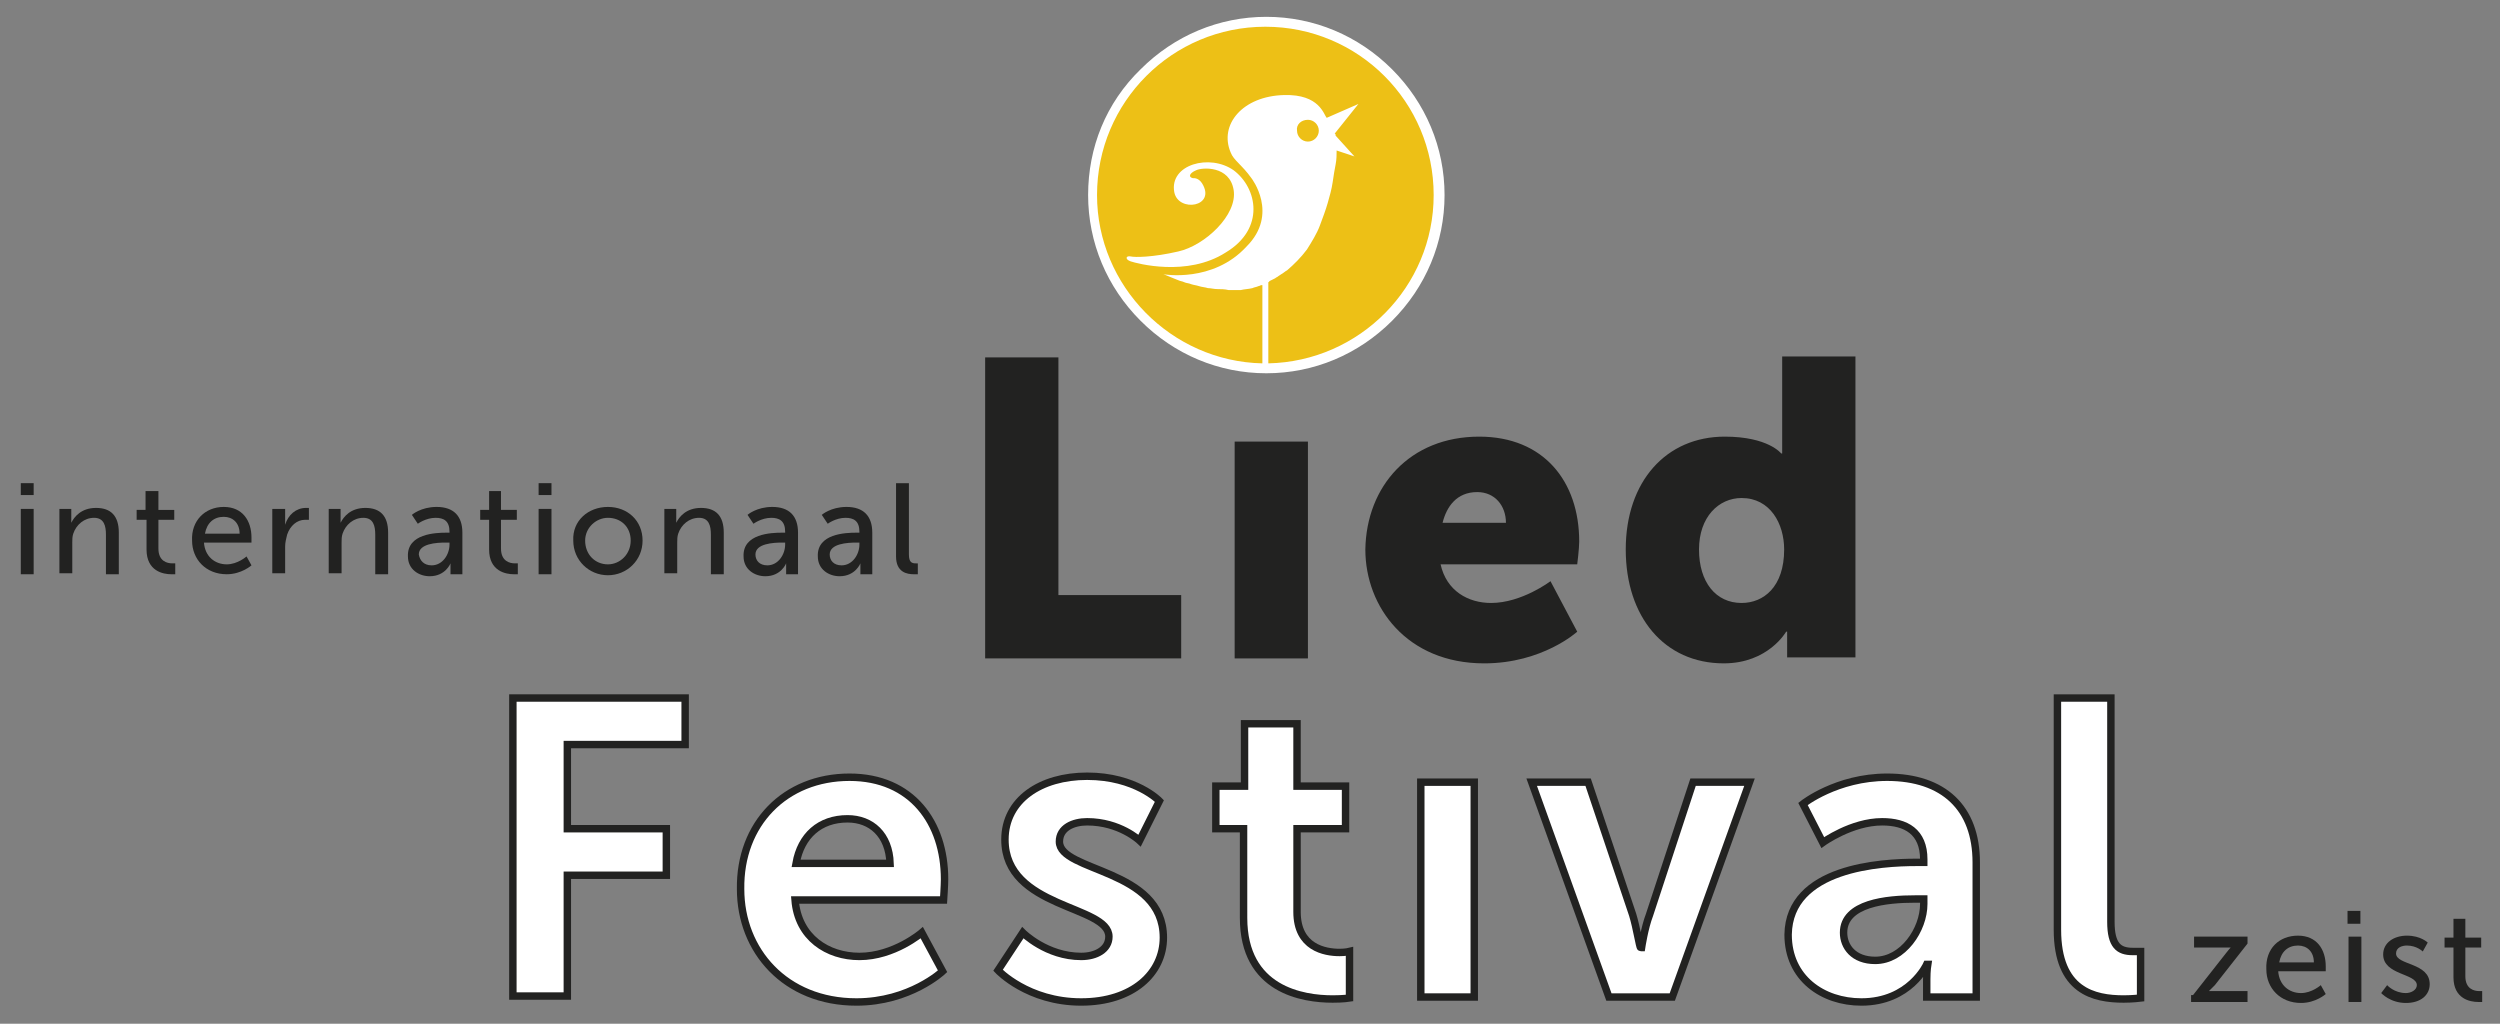 <svg xmlns="http://www.w3.org/2000/svg" xmlns:xlink="http://www.w3.org/1999/xlink" x="0px" y="0px" viewBox="0 0 252.5 103.4" style="enable-background:new 0 0 252.5 103.4;" xml:space="preserve"><rect x="0" y="0" width="252.5" height="103.4" fill="#808080" stroke="none"/><style type="text/css">	.st0{fill:#222221;}	.st1{fill:#FFFFFF;stroke:#222221;stroke-width:0.75;stroke-miterlimit:10;}	.st2{fill:#EDC016;}	.st3{fill:#FFFFFF;}</style><g id="tekst"></g><g id="body"></g><g id="vleugel">	<path class="st0" d="M99.5,36.1h7.4v24h12.4v6.4H99.5V36.1z"></path>	<path class="st0" d="M124.7,44.6h7.4v21.9h-7.4V44.6z"></path>	<path class="st0" d="M149.4,44.1c6.5,0,10.1,4.5,10.1,10.6c0,0.7-0.2,2.3-0.2,2.3h-13.8c0.6,2.7,2.8,3.9,5.1,3.9c3.1,0,6-2.2,6-2.2  l2.7,5.1c0,0-3.5,3.2-9.4,3.2c-7.8,0-12-5.7-12-11.5C138,49.1,142.4,44.1,149.4,44.1z M152.1,52.8c0-1.7-1.1-3.1-2.9-3.1  c-2.1,0-3.1,1.5-3.5,3.1H152.1z"></path>	<path class="st0" d="M174.2,44.1c4.4,0,5.7,1.7,5.7,1.7h0.1c0,0,0-0.4,0-1v-8.8h7.4v30.4h-6.9v-1.4c0-0.7,0-1.2,0-1.2h-0.1  c0,0-1.8,3.2-6.3,3.2c-6,0-9.9-4.7-9.9-11.5C164.2,48.6,168.3,44.1,174.2,44.1z M175.9,60.9c2.2,0,4.3-1.6,4.3-5.4  c0-2.6-1.4-5.2-4.3-5.2c-2.3,0-4.3,1.9-4.3,5.2C171.6,58.8,173.3,60.9,175.9,60.9z"></path>	<path class="st1" d="M51.8,70.5h17.4v4.7H57.3v8.5h10v4.7h-10v12.2h-5.5V70.5z"></path>	<path class="st1" d="M85.8,78.5c6.3,0,9.6,4.6,9.6,10.3c0,0.6-0.1,2.1-0.1,2.1h-15c0.3,3.8,3.3,5.7,6.5,5.7c3.5,0,6.3-2.4,6.3-2.4  l2.1,3.9c0,0-3.3,3.1-8.7,3.1c-7.2,0-11.7-5.2-11.7-11.4C74.7,83.2,79.3,78.5,85.8,78.5z M89.9,87.2c-0.1-2.9-1.9-4.5-4.3-4.5  c-2.8,0-4.7,1.7-5.2,4.5H89.9z"></path>	<path class="st1" d="M103.3,94.2c0,0,2.4,2.4,5.9,2.4c1.5,0,2.8-0.7,2.8-2c0-3.2-10.5-2.8-10.5-9.8c0-4,3.6-6.4,8.3-6.4  c4.9,0,7.3,2.5,7.3,2.5l-2,4c0,0-2-1.9-5.3-1.9c-1.4,0-2.8,0.6-2.8,2c0,3.1,10.5,2.7,10.5,9.7c0,3.6-3.1,6.5-8.3,6.5  c-5.4,0-8.4-3.2-8.4-3.2L103.3,94.2z"></path>	<path class="st1" d="M125.6,83.7h-2.8v-4.3h2.9v-6.3h5.3v6.3h4.9v4.3H131v8.4c0,3.6,2.8,4.1,4.3,4.1c0.6,0,1-0.1,1-0.1v4.7  c0,0-0.6,0.1-1.7,0.1c-3,0-9-0.9-9-8.2V83.7z"></path>	<path class="st1" d="M143.5,79h5.4v21.7h-5.4V79z"></path>	<path class="st1" d="M154.7,79h5.7l4.5,13.4c0.4,1.3,0.7,3.3,0.8,3.3h0.1c0,0,0.3-2,0.8-3.3L171,79h5.7l-7.8,21.7h-6.4L154.7,79z"></path>	<path class="st1" d="M193.6,87.1h0.7v-0.3c0-2.8-1.8-3.8-4.2-3.8c-3.1,0-6,2.1-6,2.1l-2-3.9c0,0,3.4-2.7,8.5-2.7c5.7,0,9,3.1,9,8.6  v13.6h-5v-1.8c0-0.9,0.1-1.5,0.1-1.5h-0.1c0,0-1.7,3.8-6.6,3.8c-3.9,0-7.4-2.4-7.4-6.8C180.7,87.6,190,87.1,193.6,87.1z M189.4,97  c2.8,0,4.9-3.1,4.9-5.7v-0.5h-0.9c-2.8,0-7.2,0.4-7.2,3.4C186.2,95.6,187.2,97,189.4,97z"></path>	<path class="st1" d="M207.8,70.5h5.4v22.6c0,2.4,0.8,3,2.2,3c0.4,0,0.8,0,0.8,0v4.7c0,0-0.8,0.1-1.7,0.1c-3,0-6.7-0.8-6.7-7V70.5z"></path>	<g>		<path class="st0" d="M2.1,48.8h1.3V50H2.1V48.8z M2.1,51.4h1.3v6.6H2.1V51.4z"></path>		<path class="st0" d="M6,51.4h1.2v0.9c0,0.3,0,0.5,0,0.5h0c0.3-0.6,1-1.5,2.5-1.5c1.5,0,2.3,0.8,2.3,2.5v4.2h-1.3V54   c0-0.9-0.2-1.7-1.2-1.7c-1,0-1.8,0.7-2.1,1.6c-0.1,0.3-0.1,0.6-0.1,0.9v3.1H6V51.4z"></path>		<path class="st0" d="M14.7,52.5h-0.9v-1h0.9v-1.9H16v1.9h1.6v1H16v2.9c0,1.3,0.9,1.5,1.4,1.5c0.2,0,0.3,0,0.3,0V58   c0,0-0.2,0-0.4,0c-0.8,0-2.5-0.3-2.5-2.5V52.5z"></path>		<path class="st0" d="M22.6,51.2c1.9,0,2.8,1.4,2.8,3.1c0,0.2,0,0.5,0,0.5h-4.8c0.1,1.4,1.1,2.2,2.3,2.2c1.1,0,2-0.8,2-0.8l0.5,0.9   c0,0-1,0.9-2.5,0.9c-2.1,0-3.5-1.5-3.5-3.4C19.3,52.6,20.7,51.2,22.6,51.2z M24.2,53.9c0-1.1-0.7-1.7-1.6-1.7   c-1,0-1.7,0.6-1.9,1.7H24.2z"></path>		<path class="st0" d="M27.6,51.4h1.2v1.1c0,0.3,0,0.5,0,0.5h0c0.3-1,1.1-1.7,2.1-1.7c0.2,0,0.3,0,0.3,0v1.2c0,0-0.2,0-0.4,0   c-0.8,0-1.5,0.6-1.8,1.5c-0.1,0.4-0.2,0.8-0.2,1.2v2.7h-1.3V51.4z"></path>		<path class="st0" d="M33.2,51.4h1.2v0.9c0,0.3,0,0.5,0,0.5h0c0.3-0.6,1-1.5,2.5-1.5c1.5,0,2.3,0.8,2.3,2.5v4.2h-1.3V54   c0-0.9-0.2-1.7-1.2-1.7c-1,0-1.8,0.7-2.1,1.6c-0.1,0.3-0.1,0.6-0.1,0.9v3.1h-1.3V51.4z"></path>		<path class="st0" d="M45.1,53.8h0.3v-0.1c0-1.1-0.6-1.4-1.4-1.4c-1,0-1.8,0.6-1.8,0.6L41.6,52c0,0,0.9-0.8,2.5-0.8   c1.7,0,2.6,0.9,2.6,2.6v4.2h-1.2v-0.6c0-0.3,0-0.5,0-0.5h0c0,0-0.5,1.3-2.1,1.3c-1.1,0-2.2-0.7-2.2-2C41.1,53.9,44,53.8,45.1,53.8   z M43.6,57.1c1.1,0,1.8-1.1,1.8-2.1v-0.2H45c-0.9,0-2.7,0.1-2.7,1.2C42.4,56.6,42.8,57.1,43.6,57.1z"></path>		<path class="st0" d="M49.4,52.5h-0.9v-1h0.9v-1.9h1.2v1.9h1.6v1h-1.6v2.9c0,1.3,0.9,1.5,1.4,1.5c0.2,0,0.3,0,0.3,0V58   c0,0-0.2,0-0.4,0c-0.8,0-2.5-0.3-2.5-2.5V52.5z"></path>		<path class="st0" d="M54.4,48.8h1.3V50h-1.3V48.8z M54.4,51.4h1.3v6.6h-1.3V51.4z"></path>		<path class="st0" d="M61.4,51.2c2,0,3.5,1.4,3.5,3.4c0,2-1.6,3.5-3.5,3.5s-3.5-1.5-3.5-3.5C57.8,52.6,59.4,51.2,61.4,51.2z    M61.4,57c1.2,0,2.3-1,2.3-2.4c0-1.4-1-2.3-2.3-2.3c-1.2,0-2.3,1-2.3,2.3C59.1,56,60.1,57,61.4,57z"></path>		<path class="st0" d="M67.1,51.4h1.2v0.9c0,0.3,0,0.5,0,0.5h0c0.3-0.6,1-1.5,2.5-1.5c1.5,0,2.3,0.8,2.3,2.5v4.2h-1.3V54   c0-0.9-0.2-1.7-1.2-1.7c-1,0-1.8,0.7-2.1,1.6c-0.1,0.3-0.1,0.6-0.1,0.9v3.1h-1.3V51.4z"></path>		<path class="st0" d="M79,53.8h0.3v-0.1c0-1.1-0.6-1.4-1.4-1.4c-1,0-1.8,0.6-1.8,0.6L75.5,52c0,0,0.9-0.8,2.5-0.8   c1.7,0,2.6,0.9,2.6,2.6v4.2h-1.2v-0.6c0-0.3,0-0.5,0-0.5h0c0,0-0.5,1.3-2.1,1.3c-1.1,0-2.2-0.7-2.2-2C75,53.9,77.9,53.8,79,53.8z    M77.5,57.1c1.1,0,1.8-1.1,1.8-2.1v-0.2H79c-0.9,0-2.7,0.1-2.7,1.2C76.3,56.6,76.7,57.1,77.5,57.1z"></path>		<path class="st0" d="M86.5,53.8h0.3v-0.1c0-1.1-0.6-1.4-1.4-1.4c-1,0-1.8,0.6-1.8,0.6L83,52c0,0,0.9-0.8,2.5-0.8   c1.7,0,2.6,0.9,2.6,2.6v4.2h-1.2v-0.6c0-0.3,0-0.5,0-0.5h0c0,0-0.5,1.3-2.1,1.3c-1.1,0-2.2-0.7-2.2-2   C82.5,53.9,85.4,53.8,86.5,53.8z M85,57.1c1.1,0,1.8-1.1,1.8-2.1v-0.2h-0.3c-0.9,0-2.7,0.1-2.7,1.2C83.8,56.6,84.2,57.1,85,57.1z"></path>		<path class="st0" d="M90.5,48.8h1.3v7.2c0,0.8,0.3,0.9,0.7,0.9c0.1,0,0.2,0,0.2,0V58c0,0-0.2,0-0.4,0c-0.7,0-1.8-0.2-1.8-1.8V48.8   z"></path>	</g>	<g>		<path class="st0" d="M221.5,100.5l3.3-4.2c0.3-0.4,0.5-0.6,0.5-0.6v0c0,0-0.2,0-0.6,0h-3.1v-1.1h5.4v0.7l-3.3,4.2   c-0.3,0.3-0.6,0.6-0.6,0.6v0c0,0,0.2,0,0.6,0h3.3v1.1h-5.7V100.5z"></path>		<path class="st0" d="M232.1,94.5c1.9,0,2.8,1.4,2.8,3.1c0,0.2,0,0.5,0,0.5h-4.8c0.1,1.4,1.1,2.2,2.3,2.2c1.1,0,2-0.8,2-0.8   l0.5,0.9c0,0-1,0.9-2.5,0.9c-2.1,0-3.5-1.5-3.5-3.4C228.8,95.8,230.2,94.5,232.1,94.5z M233.7,97.2c0-1.1-0.7-1.7-1.6-1.7   c-1,0-1.7,0.6-1.9,1.7H233.7z"></path>		<path class="st0" d="M237.1,92h1.3v1.3h-1.3V92z M237.2,94.6h1.3v6.6h-1.3V94.6z"></path>		<path class="st0" d="M241.1,99.5c0,0,0.7,0.8,1.9,0.8c0.5,0,1.1-0.3,1.1-0.8c0-1.2-3.4-1-3.4-3.1c0-1.2,1.1-1.9,2.4-1.9   c1.4,0,2.1,0.7,2.1,0.7l-0.5,0.9c0,0-0.6-0.6-1.6-0.6c-0.5,0-1.1,0.2-1.1,0.8c0,1.2,3.4,0.9,3.4,3.1c0,1.1-0.9,1.9-2.4,1.9   c-1.6,0-2.5-1-2.5-1L241.1,99.5z"></path>		<path class="st0" d="M247.8,95.7h-0.9v-1h0.9v-1.9h1.2v1.9h1.6v1H249v2.9c0,1.3,0.9,1.5,1.4,1.5c0.2,0,0.3,0,0.3,0v1.1   c0,0-0.2,0-0.4,0c-0.8,0-2.5-0.3-2.5-2.5V95.7z"></path>	</g>	<g>		<circle class="st2" cx="127.6" cy="19.7" r="17.5"></circle>		<g>			<path class="st3" d="M109.9,19.7c0,4.8,1.9,9.3,5.3,12.7c3.4,3.4,7.9,5.3,12.7,5.3s9.3-1.9,12.7-5.3c3.4-3.4,5.3-7.9,5.3-12.7    S144,10.4,140.6,7c-3.4-3.4-7.9-5.3-12.7-5.3s-9.3,1.9-12.7,5.3C111.7,10.4,109.9,14.9,109.9,19.7z M117.5,27.7    c0,0,0.3,0.1,1,0.4c0.2,0.1,0.3,0.1,0.5,0.2c0.2,0.1,0.4,0.1,0.6,0.2c0.2,0.1,0.5,0.1,0.7,0.2c0.3,0.1,0.5,0.1,0.8,0.2    c0.3,0.1,0.6,0.1,0.9,0.2c0.3,0,0.6,0.1,1,0.1c0.3,0,0.7,0,1.1,0.1c0.4,0,0.8,0,1.2,0c0.4-0.1,0.8-0.1,1.2-0.2    c0.2-0.1,0.4-0.1,0.6-0.2c0.1,0,0.2-0.1,0.3-0.1l0.1,0v7.9c-9.2-0.2-16.7-7.8-16.7-17c0-9.4,7.6-17,17-17s17,7.6,17,17    c0,9.3-7.5,16.8-16.7,17v-8.2c0,0,0.1,0,0.1-0.1c0.2-0.1,0.4-0.2,0.6-0.3c0.1-0.1,0.2-0.1,0.3-0.2l0.3-0.2    c0.2-0.1,0.4-0.3,0.6-0.4c0.7-0.6,1.4-1.3,2-2.1c0.5-0.8,1-1.6,1.3-2.4c0.3-0.8,0.6-1.6,0.8-2.3c0.2-0.7,0.4-1.4,0.5-2.1    c0.1-0.7,0.2-1.3,0.3-1.8c0.1-0.5,0.1-1,0.1-1.4l1.8,0.6l-1.9-2.1c0-0.1,0-0.2-0.1-0.2l2.4-3l-3.2,1.4c-0.3-0.3-0.7-2.4-4.3-2.3    c-4.2,0.1-6.6,3-5.4,5.8c0.3,0.8,1.1,1.2,2.1,2.6c0,0,2.8,3.6-0.5,6.9C122.5,28.6,117.5,27.7,117.5,27.7z M132.1,12.1    c0.6,0,1.1,0.5,1.1,1.1c0,0.6-0.5,1.1-1.1,1.1s-1.1-0.5-1.1-1.1C130.9,12.6,131.4,12.1,132.1,12.1z"></path>		</g>	</g>	<path class="st3" d="M124.6,17.2c-2.4-1.7-6.5-0.6-6,2.2c0.4,2.1,4.3,1.5,2.8-0.9c-0.4-0.6-0.9-0.5-0.9-0.5  c-0.5-0.1-0.4-0.5,0.3-0.8c0.6-0.3,3.4-0.5,3.8,2c0.4,2.5-2.9,5.6-5.6,6.2c-2.6,0.6-4.4,0.6-4.8,0.5c-0.5-0.1-0.6,0.3,0,0.5  c0.6,0.2,5.7,1.6,9.6-0.9C127.8,23.1,127,19,124.6,17.2z"></path></g><g id="noten"></g><g id="poot"></g></svg>